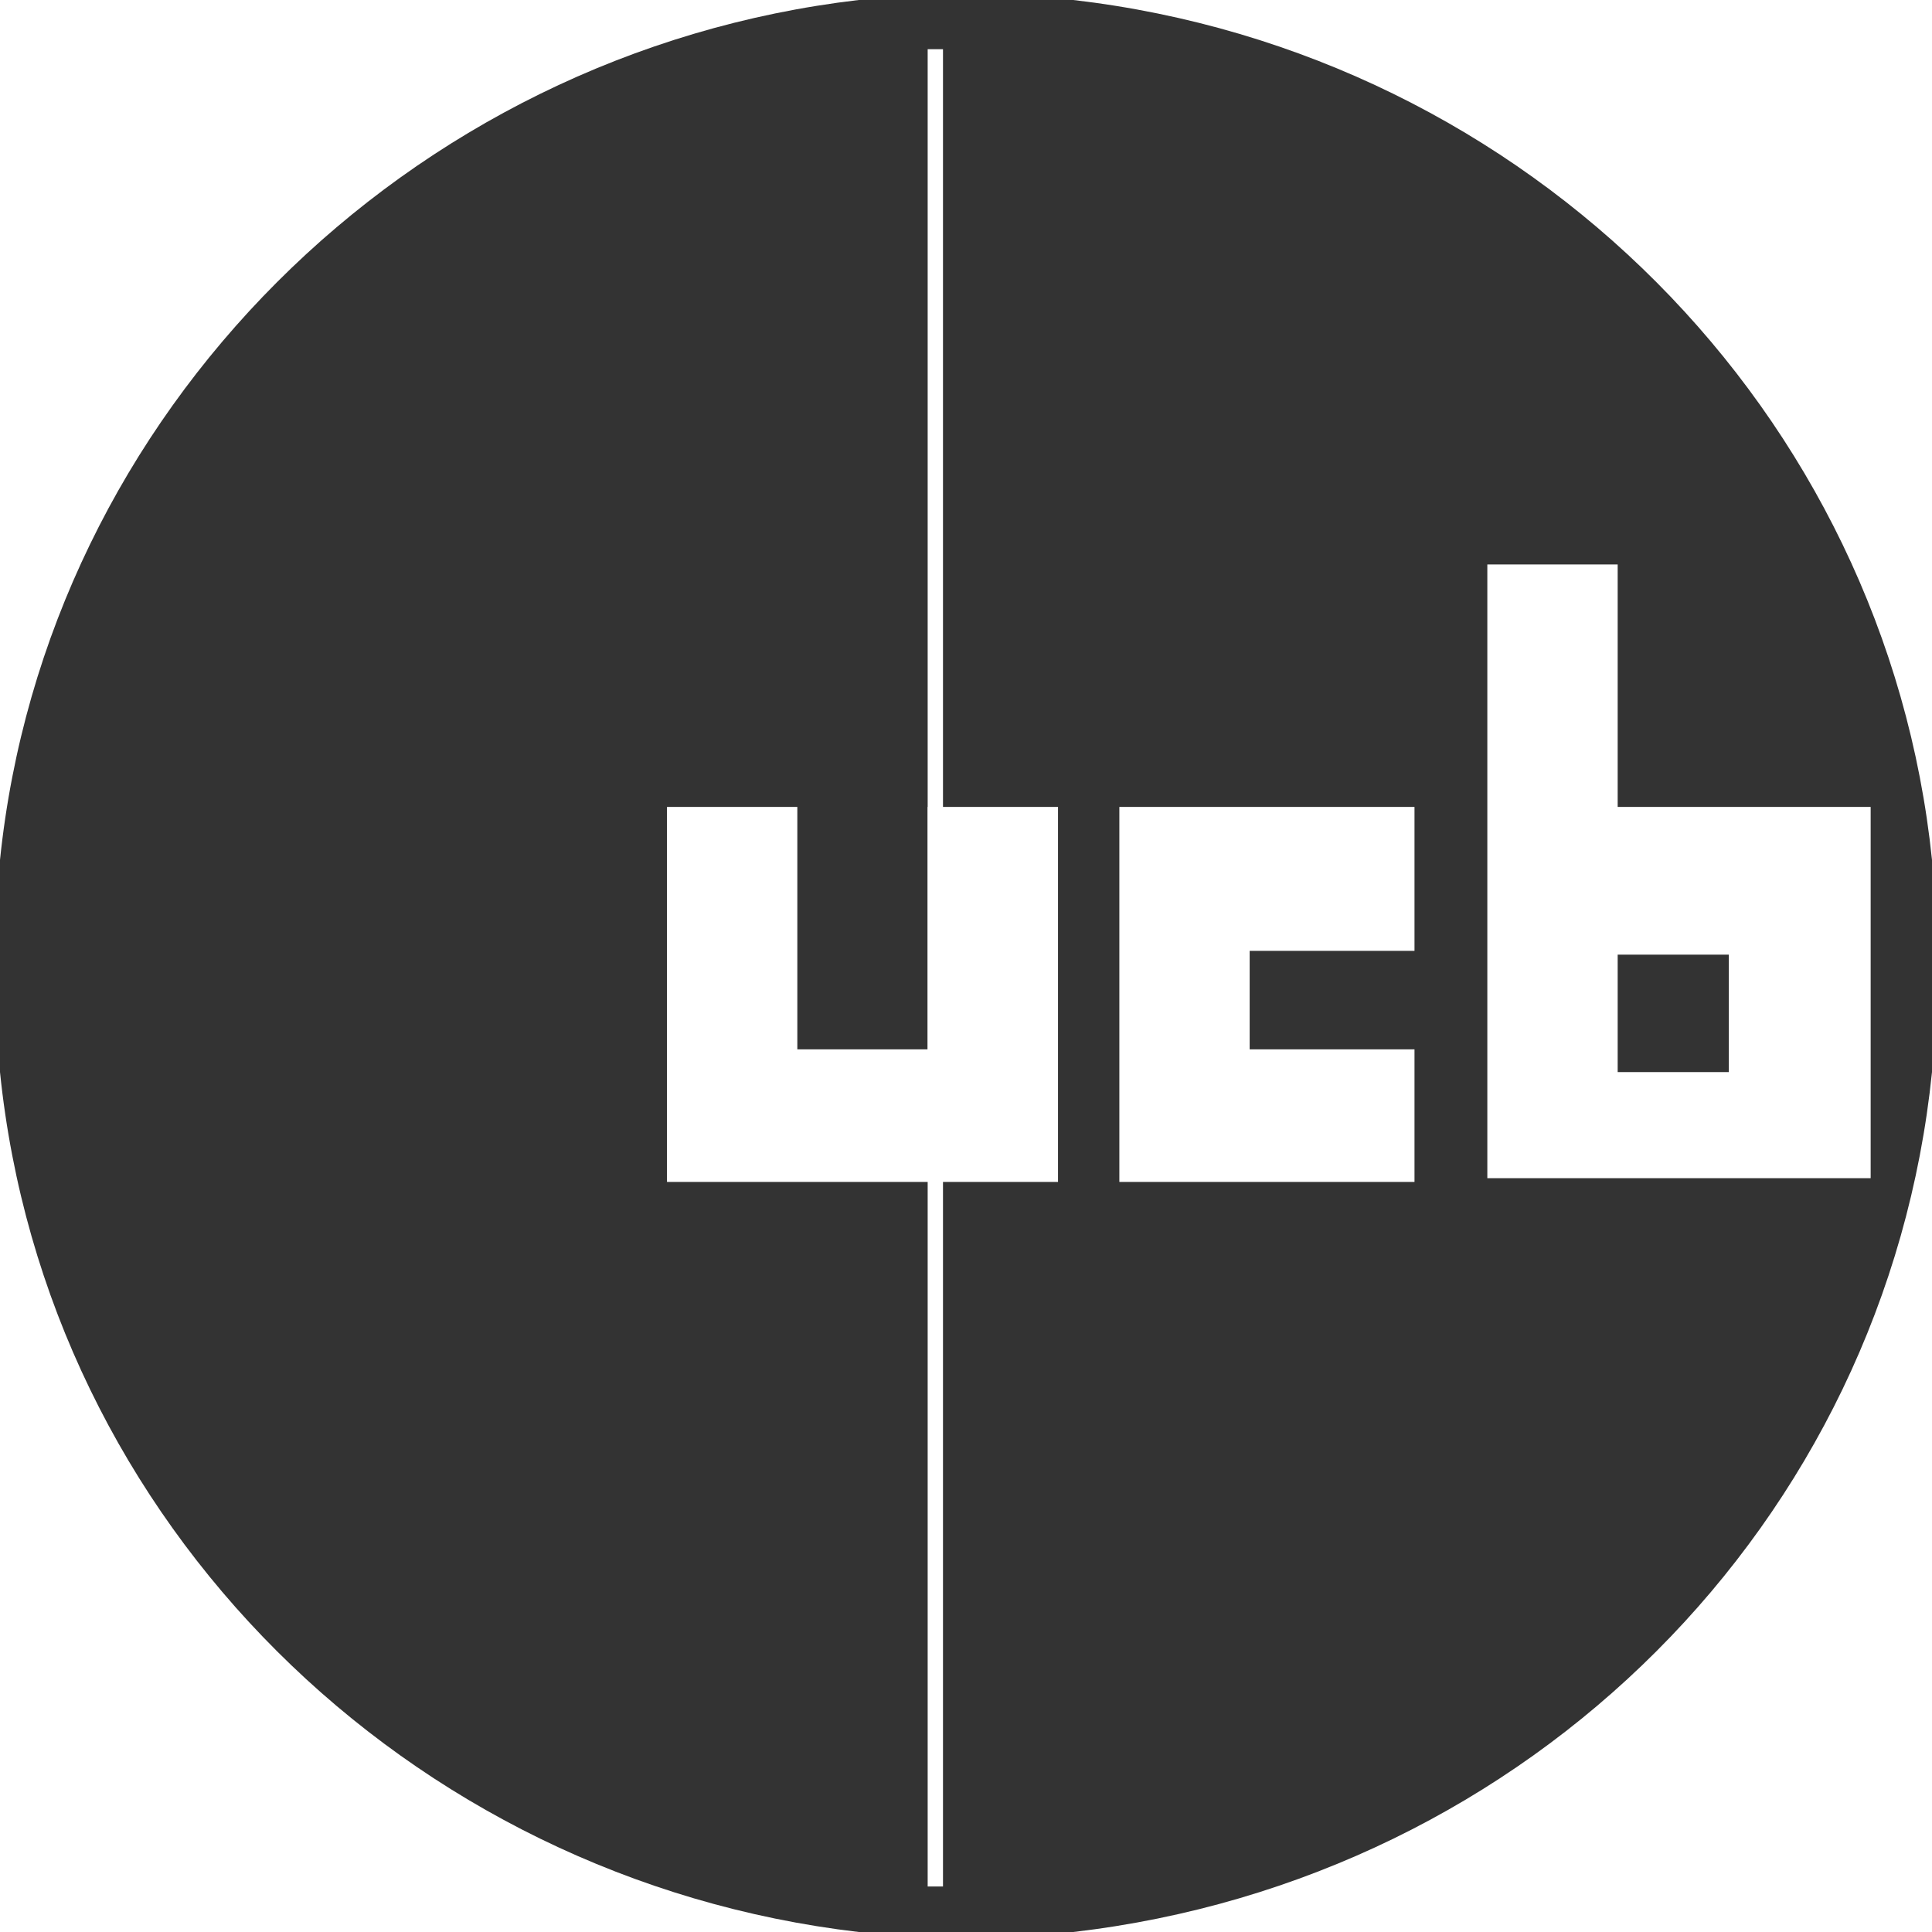 <svg width="56" height="56" viewBox="0 0 56 56" fill="none" xmlns="http://www.w3.org/2000/svg">
<rect x="0" y="0" width="56" height="56" fill="#333333" stroke="none"/>
<g clip-path="url(#clip0_2080_46154)">
<path d="M0 31.074C1.333 44.141 11.778 54.462 24.889 56H0V31.074Z" fill="white"/>
<path d="M56 31.074C54.667 44.141 44.333 54.462 31.111 56H56V31.074Z" fill="white"/>
<path d="M0 24.925C1.333 11.969 11.778 1.537 24.889 0H0V24.925Z" fill="white"/>
<path d="M56 24.925C54.667 11.969 44.333 1.537 31.111 0H56V24.925Z" fill="white"/>
<path d="M27.333 1.426H26.889V54.681H27.333V1.426Z" fill="white"/>
<path d="M19.333 23.389V34.259H30.667V23.389H26.889V30.416H23.111V23.389H19.333Z" fill="white"/>
<path d="M32.445 23.389V34.259H41V30.416H36.222V27.561H41V23.389H32.445Z" fill="white"/>
<path d="M43.111 34.259V16.361H46.889V23.389H54.222V34.15H43.111V34.259ZM46.889 31.075H50.111V27.671H46.889V31.075Z" fill="white"/>
</g>
<defs>
<clipPath id="clip0_2080_46154">
<rect width="56" height="56" fill="white"/>
</clipPath>
</defs>
</svg>
